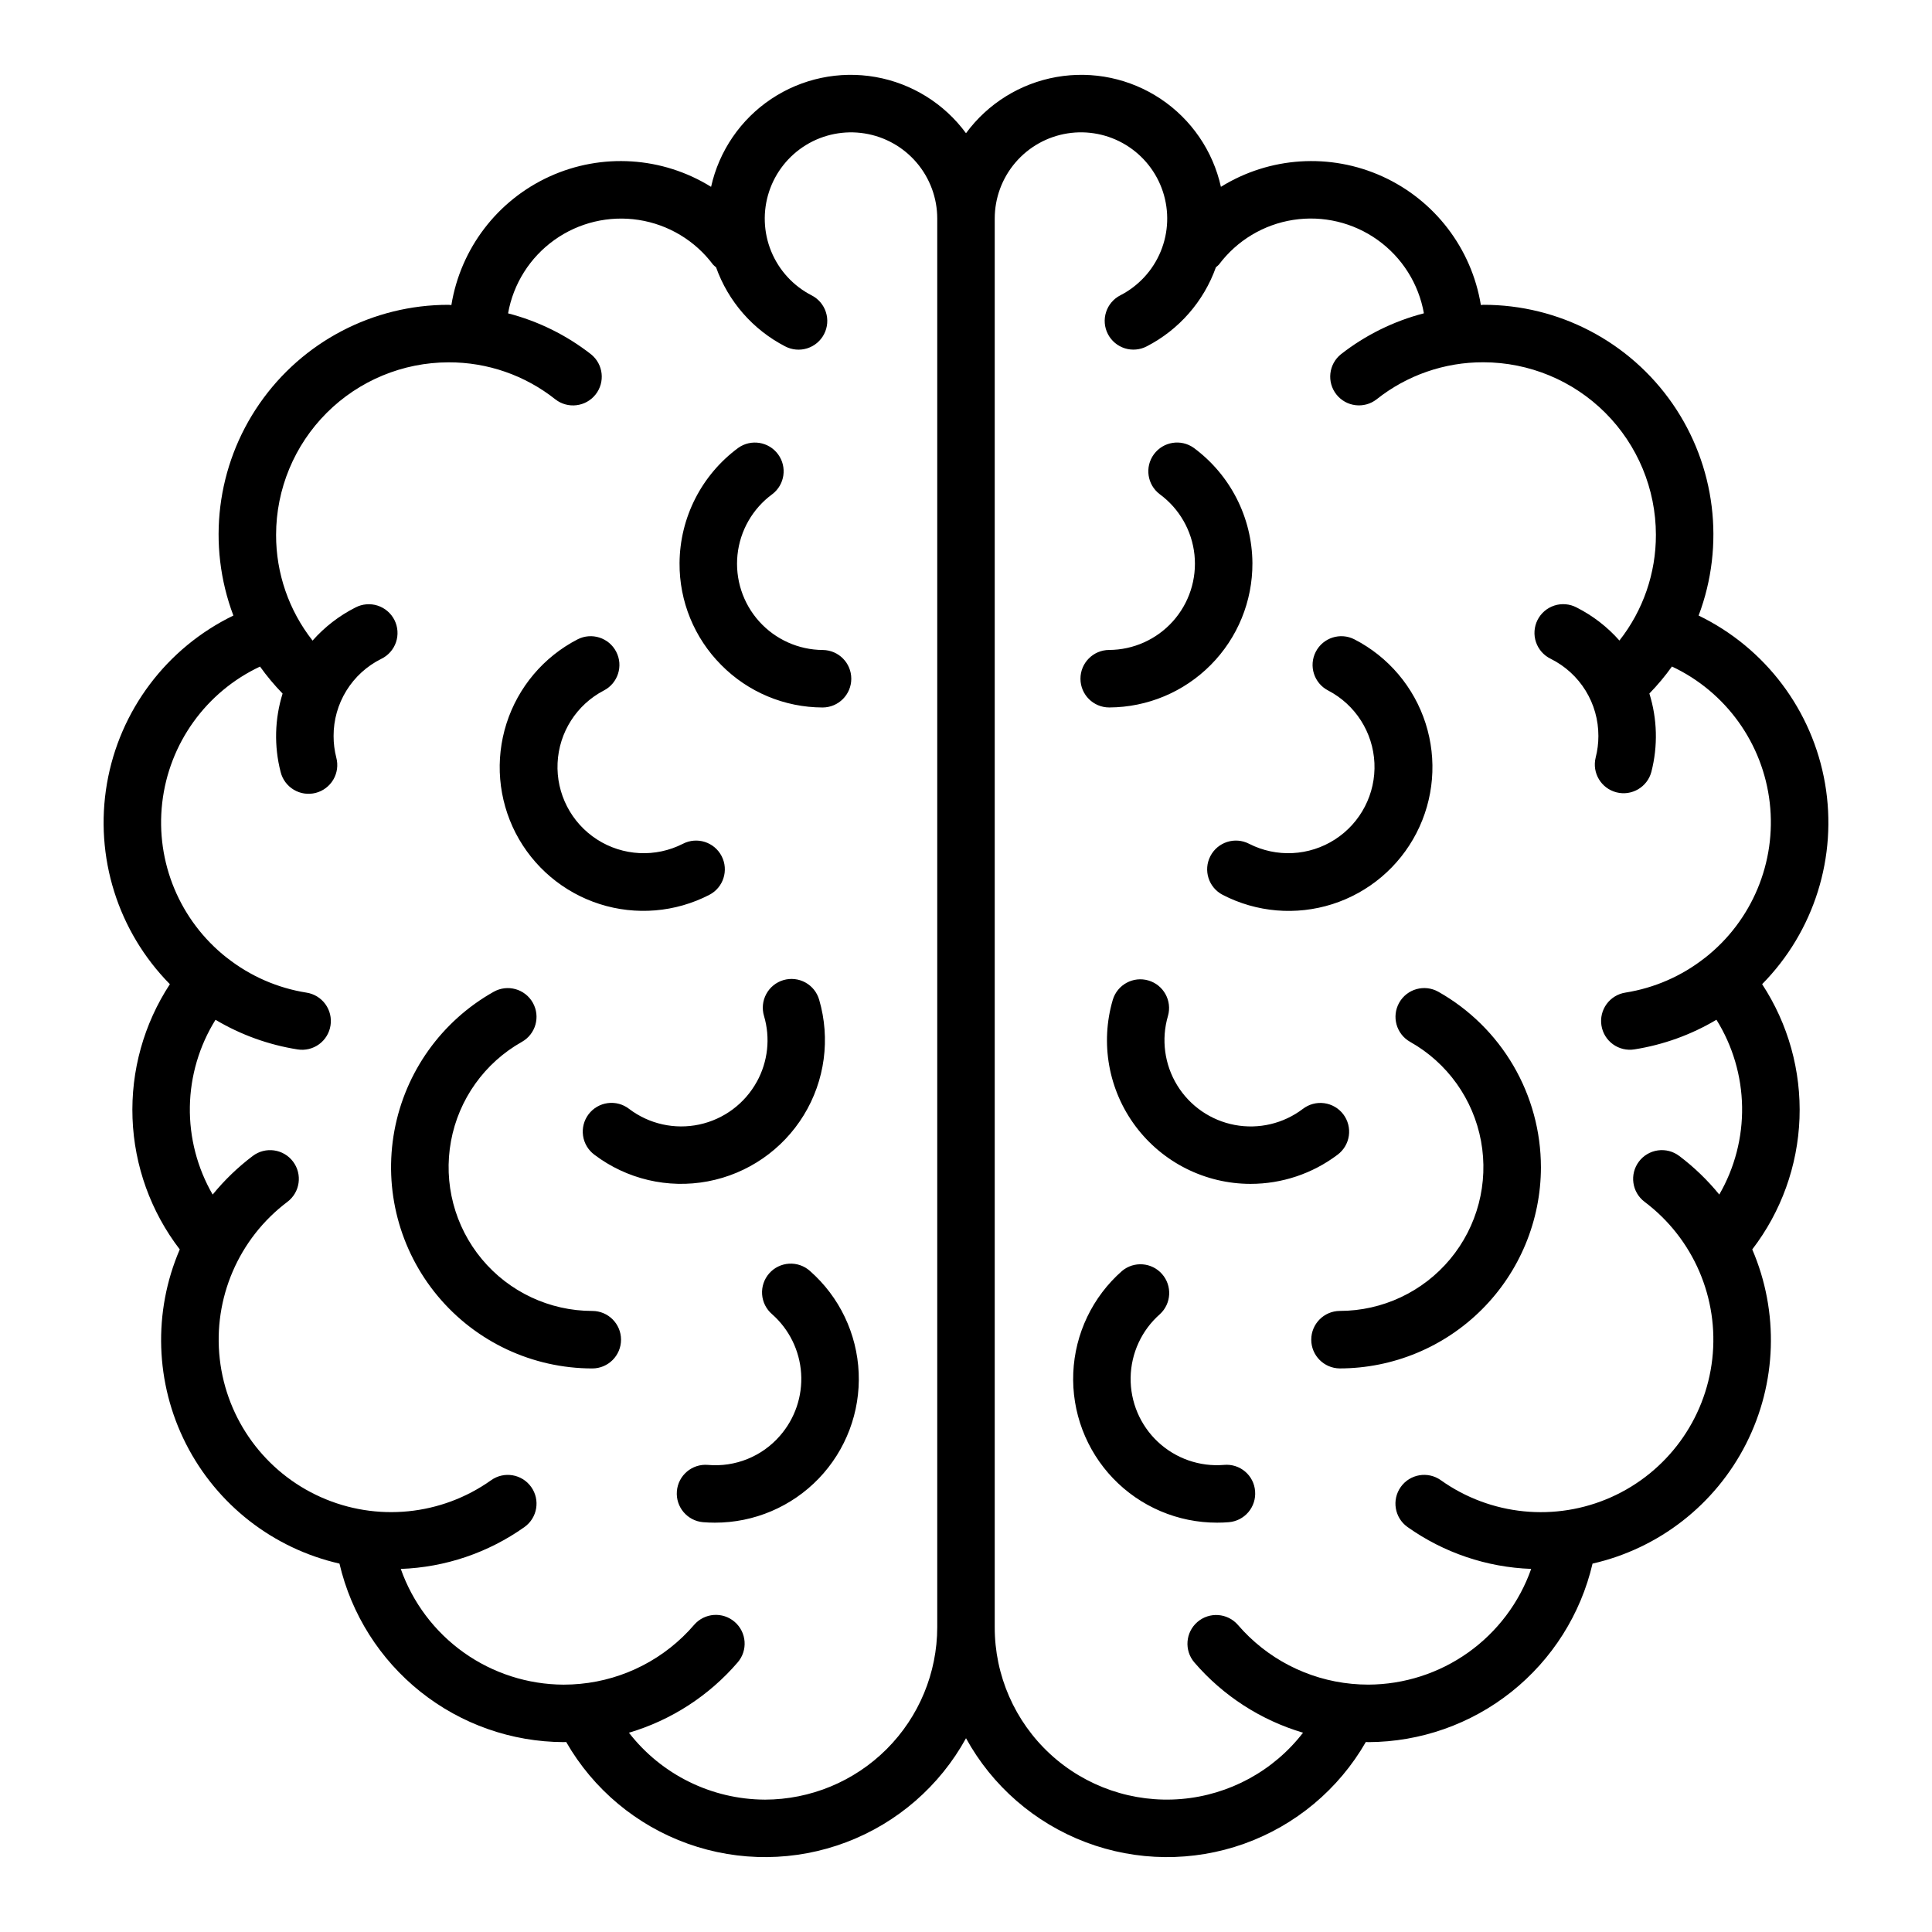 <?xml version="1.0" encoding="UTF-8"?>
<!-- Uploaded to: ICON Repo, www.svgrepo.com, Generator: ICON Repo Mixer Tools -->
<svg fill="#000000" width="800px" height="800px" version="1.1" viewBox="144 144 512 512" xmlns="http://www.w3.org/2000/svg">
 <path d="m610.98 404.82c13.805-14 20.012-33.793 16.676-53.168s-15.809-35.953-33.504-44.523c7.059-18.711 4.473-39.695-6.91-56.137-11.387-16.438-30.121-26.238-50.117-26.215-0.23 0-0.449 0.055-0.68 0.055v0.004c-2.461-15-12.242-27.777-26.078-34.07-13.832-6.289-29.895-5.258-42.812 2.746-2.117-9.527-7.832-17.871-15.949-23.293-8.117-5.422-18.012-7.504-27.625-5.812-9.613 1.695-18.203 7.031-23.98 14.898-5.777-7.867-14.367-13.203-23.98-14.898-9.613-1.691-19.512 0.391-27.629 5.812s-13.828 13.766-15.949 23.293c-12.91-8.008-28.965-9.035-42.789-2.742-13.828 6.297-23.594 19.078-26.035 34.074-0.25 0-0.492-0.062-0.746-0.062-19.996-0.023-38.73 9.773-50.113 26.215-11.387 16.441-13.969 37.422-6.914 56.133-17.691 8.574-30.168 25.152-33.504 44.523-3.336 19.375 2.871 39.172 16.676 53.168-6.906 10.543-10.367 22.969-9.898 35.562s4.844 24.73 12.516 34.727c-7.129 16.574-6.519 35.461 1.656 51.547 8.176 16.086 23.078 27.703 40.668 31.715 3.137 13.414 10.703 25.383 21.48 33.969 10.773 8.586 24.129 13.285 37.906 13.34 0.234 0 0.461-0.031 0.699-0.031 7.195 12.531 18.621 22.086 32.23 26.953 13.605 4.867 28.5 4.727 42.008-0.398 13.512-5.121 24.758-14.891 31.719-27.555 6.957 12.664 18.203 22.434 31.715 27.559 13.512 5.121 28.406 5.262 42.012 0.395 13.605-4.867 25.031-14.422 32.23-26.953 0.234 0 0.461 0.031 0.699 0.031l-0.004 0.004c13.777-0.059 27.133-4.758 37.91-13.344s18.344-20.551 21.477-33.969c17.594-4.008 32.496-15.629 40.672-31.715 8.176-16.086 8.781-34.973 1.652-51.547 7.676-9.996 12.047-22.133 12.52-34.727 0.469-12.594-2.992-25.023-9.902-35.562zm-264.31 216.1c-14.086-0.066-27.359-6.606-35.996-17.73 11.195-3.312 21.195-9.781 28.809-18.629 2.754-3.184 2.402-7.996-0.785-10.746-3.184-2.754-7.996-2.402-10.746 0.785-7.656 8.914-18.465 14.516-30.164 15.633-1.461 0.141-2.945 0.215-4.445 0.215-9.473-0.043-18.703-3.012-26.426-8.5-7.719-5.492-13.555-13.234-16.707-22.168 11.777-0.422 23.172-4.281 32.781-11.102 3.426-2.441 4.223-7.199 1.777-10.621-2.441-3.426-7.195-4.223-10.621-1.781-13.191 9.375-30.352 11.078-45.129 4.477-14.773-6.598-24.957-20.516-26.777-36.594-1.82-16.078 4.996-31.922 17.922-41.656 3.359-2.535 4.031-7.312 1.496-10.672-2.531-3.359-7.309-4.031-10.668-1.496-3.941 2.973-7.512 6.41-10.633 10.238-4.086-7.066-6.176-15.105-6.043-23.266 0.133-8.16 2.484-16.129 6.797-23.055 6.688 3.981 14.07 6.644 21.754 7.856 2 0.316 4.043-0.172 5.68-1.363 1.637-1.188 2.731-2.981 3.043-4.981 0.316-1.996-0.18-4.039-1.371-5.672-1.195-1.633-2.988-2.727-4.988-3.035-7.672-1.215-14.902-4.371-21.008-9.172l-0.023-0.027-0.094-0.051c-12.434-9.785-18.914-25.312-17.117-41.035 1.793-15.723 11.602-29.391 25.922-36.125 1.809 2.531 3.809 4.926 5.981 7.156-2.102 6.738-2.285 13.93-0.523 20.766 0.484 1.977 1.742 3.672 3.484 4.715 1.746 1.047 3.836 1.348 5.805 0.844s3.656-1.777 4.684-3.531 1.309-3.848 0.785-5.812c-0.48-1.871-0.723-3.797-0.719-5.731-0.016-4.246 1.16-8.41 3.394-12.023 2.231-3.613 5.426-6.527 9.227-8.418 1.844-0.887 3.254-2.473 3.914-4.406 0.66-1.934 0.516-4.051-0.398-5.879-0.918-1.824-2.527-3.207-4.473-3.836-1.945-0.625-4.059-0.445-5.871 0.5-4.309 2.18-8.164 5.156-11.363 8.773-6.285-7.992-9.691-17.867-9.668-28.031 0.012-12.121 4.832-23.738 13.402-32.309 8.57-8.57 20.188-13.387 32.305-13.402 10.289-0.039 20.281 3.43 28.332 9.832 3.301 2.547 8.039 1.965 10.629-1.309 2.586-3.269 2.059-8.016-1.184-10.641-6.512-5.094-14-8.793-22.004-10.863 1.387-7.836 5.789-14.812 12.262-19.441 6.469-4.629 14.496-6.535 22.359-5.316 7.859 1.219 14.934 5.469 19.695 11.84 0.25 0.254 0.516 0.492 0.801 0.707 3.227 9.062 9.781 16.559 18.332 20.969 1.797 0.938 3.894 1.121 5.828 0.508 1.934-0.609 3.539-1.969 4.469-3.769 0.93-1.801 1.102-3.902 0.477-5.828-0.621-1.93-1.988-3.531-3.797-4.449-4.836-2.488-8.625-6.617-10.691-11.645-2.066-5.031-2.269-10.633-0.578-15.801 1.691-5.168 5.172-9.562 9.812-12.395 4.641-2.832 10.141-3.918 15.508-3.062 5.371 0.855 10.258 3.598 13.789 7.734 3.527 4.137 5.469 9.395 5.469 14.832v373.29c-0.012 12.117-4.832 23.738-13.402 32.309-8.57 8.566-20.191 13.387-32.309 13.398zm242.33-170.59c-1.613-1.219-3.641-1.742-5.644-1.461-2 0.281-3.809 1.344-5.023 2.957-2.531 3.359-1.863 8.137 1.5 10.672 12.934 9.73 19.758 25.578 17.938 41.66-1.816 16.086-12.004 30.008-26.785 36.609-14.781 6.598-31.949 4.891-45.141-4.492-3.422-2.445-8.18-1.648-10.621 1.777-2.445 3.422-1.648 8.18 1.777 10.621 9.609 6.82 21.004 10.68 32.781 11.102-3.152 8.934-8.984 16.676-16.707 22.168-7.723 5.488-16.953 8.461-26.426 8.5-1.496 0-2.984-0.074-4.445-0.215-11.699-1.117-22.508-6.719-30.164-15.633-2.758-3.152-7.543-3.488-10.715-0.75-3.168 2.738-3.535 7.523-0.816 10.711 7.613 8.848 17.617 15.316 28.812 18.629-7.812 10.117-19.516 16.488-32.25 17.57-12.738 1.078-25.344-3.238-34.746-11.898-9.402-8.66-14.738-20.867-14.711-33.648v-373.29c0-5.438 1.941-10.695 5.473-14.832 3.527-4.133 8.414-6.875 13.785-7.731 5.367-0.855 10.863 0.23 15.504 3.062 4.641 2.832 8.121 7.227 9.812 12.391 1.691 5.168 1.488 10.77-0.578 15.797-2.062 5.027-5.856 9.156-10.688 11.645-1.809 0.918-3.176 2.519-3.797 4.449-0.625 1.93-0.453 4.027 0.477 5.828 0.93 1.801 2.539 3.16 4.469 3.773 1.934 0.609 4.031 0.426 5.828-0.512 8.551-4.41 15.105-11.902 18.332-20.965 0.285-0.219 0.551-0.453 0.801-0.711 4.766-6.367 11.836-10.621 19.695-11.84 7.863-1.219 15.891 0.691 22.359 5.32 6.473 4.625 10.875 11.605 12.262 19.438-8.004 2.074-15.492 5.769-22.004 10.863-3.242 2.625-3.769 7.371-1.184 10.645 2.59 3.273 7.328 3.856 10.629 1.305 8.051-6.406 18.047-9.875 28.332-9.836 12.121 0.016 23.738 4.832 32.309 13.402 8.566 8.57 13.387 20.188 13.402 32.309 0.023 10.164-3.383 20.039-9.668 28.031-3.199-3.617-7.055-6.594-11.363-8.773-1.812-0.945-3.926-1.125-5.871-0.5-1.945 0.629-3.555 2.012-4.473 3.836-0.914 1.828-1.059 3.945-0.398 5.879s2.07 3.519 3.91 4.406c3.805 1.891 7 4.809 9.23 8.422s3.402 7.777 3.391 12.023c0 1.93-0.242 3.856-0.723 5.727-1 4.059 1.457 8.168 5.508 9.203 4.047 1.039 8.176-1.375 9.254-5.414 1.758-6.836 1.578-14.027-0.527-20.77 2.172-2.231 4.172-4.621 5.981-7.156 14.32 6.734 24.129 20.406 25.922 36.129 1.793 15.719-4.684 31.25-17.121 41.035l-0.094 0.051-0.023 0.027c-6.106 4.801-13.336 7.957-21.008 9.172-2 0.309-3.793 1.402-4.988 3.035-1.191 1.633-1.688 3.676-1.371 5.672 0.312 2 1.406 3.793 3.043 4.981 1.637 1.191 3.68 1.68 5.68 1.363 7.684-1.211 15.066-3.875 21.754-7.856 4.312 6.926 6.664 14.895 6.797 23.055 0.133 8.16-1.957 16.199-6.043 23.266-3.121-3.828-6.688-7.266-10.629-10.238zm-113.98-82.719c7.25 3.699 15.922 3.262 22.766-1.148s10.824-12.125 10.453-20.258c-0.375-8.133-5.047-15.453-12.266-19.215-3.738-1.93-5.207-6.527-3.277-10.266 1.93-3.738 6.523-5.207 10.262-3.277 8.988 4.629 15.766 12.637 18.844 22.262 3.078 9.629 2.207 20.086-2.43 29.066-4.633 8.984-12.645 15.754-22.273 18.828-9.629 3.07-20.086 2.188-29.062-2.453-3.742-1.926-5.207-6.523-3.277-10.262 1.926-3.738 6.523-5.207 10.262-3.277zm77.344 85.707c-0.016 14.141-5.637 27.695-15.637 37.691-9.996 9.996-23.551 15.621-37.688 15.637-4.18-0.043-7.543-3.441-7.543-7.617 0-4.18 3.363-7.578 7.543-7.621 11.309-0.004 22.031-5.035 29.266-13.727 7.234-8.691 10.234-20.152 8.184-31.273-2.047-11.125-8.93-20.762-18.789-26.305-3.664-2.066-4.961-6.711-2.898-10.379 2.066-3.664 6.711-4.961 10.379-2.894 8.238 4.648 15.098 11.402 19.875 19.57 4.773 8.168 7.297 17.457 7.305 26.918zm-122.03-129.42c-0.016-4.207 3.379-7.633 7.586-7.652 6.453-0.027 12.594-2.785 16.902-7.586 4.312-4.805 6.391-11.207 5.727-17.625-0.668-6.418-4.016-12.258-9.219-16.074-3.312-2.516-3.996-7.223-1.531-10.574 2.461-3.352 7.156-4.113 10.547-1.707 9.711 7.16 15.48 18.48 15.559 30.547 0.047 10.102-3.922 19.805-11.035 26.98-7.109 7.176-16.781 11.23-26.883 11.277h-0.035c-4.191 0-7.598-3.391-7.617-7.586zm46.281 215.28c0.168 2.016-0.473 4.012-1.781 5.555-1.305 1.539-3.172 2.5-5.184 2.664-1.035 0.086-2.066 0.129-3.102 0.125h-0.004c-10.391 0.016-20.34-4.215-27.539-11.715-7.195-7.5-11.016-17.613-10.574-28 0.445-10.383 5.113-20.137 12.926-26.996 3.172-2.644 7.879-2.281 10.605 0.828 2.727 3.106 2.477 7.82-0.562 10.621-4.848 4.262-7.672 10.375-7.769 16.828-0.098 6.453 2.539 12.648 7.254 17.051 4.719 4.406 11.078 6.613 17.512 6.074 2.019-0.184 4.023 0.449 5.57 1.762 1.547 1.309 2.5 3.184 2.648 5.203zm-23.098-125.94 0.004 0.004c-1.816 6.191-0.926 12.867 2.445 18.367 3.375 5.504 8.918 9.324 15.262 10.516 6.344 1.195 12.895-0.352 18.035-4.25 1.609-1.242 3.648-1.789 5.664-1.52 2.016 0.27 3.84 1.332 5.066 2.953 1.227 1.621 1.754 3.664 1.465 5.676-0.285 2.012-1.367 3.824-3 5.039-6.644 5.008-14.742 7.719-23.062 7.715-11.988-0.008-23.273-5.664-30.457-15.262-7.18-9.602-9.414-22.023-6.035-33.523 1.207-4.012 5.422-6.297 9.438-5.117 4.016 1.176 6.332 5.375 5.18 9.402zm-172.87-48.477 0.004 0.004c-4.621-8.98-5.488-19.426-2.418-29.047 3.074-9.621 9.836-17.629 18.809-22.27 3.738-1.93 8.332-0.461 10.262 3.277 1.93 3.738 0.461 8.336-3.277 10.266-7.219 3.762-11.891 11.082-12.262 19.215-0.375 8.133 3.606 15.848 10.449 20.258s15.516 4.848 22.766 1.148c3.738-1.93 8.336-0.461 10.262 3.277 1.93 3.738 0.465 8.336-3.273 10.262-8.98 4.633-19.43 5.508-29.055 2.434-9.621-3.074-17.629-9.844-22.262-18.82zm27.93 134.27 0.004 0.004c0 4.207-3.41 7.617-7.617 7.617-15.836-0.004-30.852-7.039-40.98-19.211-10.133-12.168-14.332-28.207-11.465-43.781 2.867-15.57 12.508-29.062 26.309-36.824 3.664-2.066 8.309-0.77 10.375 2.894 2.066 3.668 0.77 8.312-2.898 10.375-9.855 5.547-16.742 15.184-18.789 26.309-2.047 11.121 0.949 22.578 8.184 31.273 7.234 8.691 17.961 13.723 29.27 13.727 4.207 0.004 7.613 3.414 7.613 7.621zm26.543-178.82 0.004 0.004c-7.133-7.16-11.109-16.879-11.035-26.984 0.078-12.066 5.848-23.387 15.559-30.543 3.391-2.406 8.086-1.648 10.547 1.703 2.465 3.352 1.781 8.059-1.531 10.574-5.203 3.816-8.551 9.656-9.219 16.074-0.664 6.422 1.414 12.82 5.727 17.625 4.309 4.801 10.449 7.559 16.902 7.59 4.18 0.051 7.535 3.453 7.527 7.633-0.012 4.18-3.383 7.57-7.559 7.602h-0.035c-10.105-0.02-19.785-4.078-26.883-11.273zm23.516 160.6h0.004c7.812 6.859 12.48 16.613 12.922 26.996 0.445 10.387-3.375 20.5-10.57 28-7.199 7.5-17.148 11.73-27.543 11.715-1.035 0-2.07-0.043-3.102-0.125-4.191-0.344-7.312-4.023-6.965-8.219 0.344-4.191 4.023-7.312 8.215-6.965 7.227 0.645 14.328-2.219 19.086-7.699 3.992-4.555 6.016-10.512 5.625-16.559-0.391-6.047-3.168-11.691-7.715-15.695-1.539-1.324-2.484-3.211-2.625-5.238s0.535-4.027 1.875-5.555 3.238-2.453 5.266-2.578c2.027-0.121 4.019 0.57 5.535 1.922zm-14.051-50.184 0.008 0.004c2.922-5.316 3.602-11.578 1.879-17.391-0.582-1.945-0.367-4.039 0.602-5.824 0.965-1.785 2.606-3.109 4.551-3.68 1.949-0.57 4.043-0.34 5.82 0.637 1.777 0.98 3.09 2.629 3.648 4.582 3.012 10.316 1.527 21.43-4.094 30.594-5.621 9.164-14.848 15.527-25.414 17.523-10.562 1.996-21.477-0.566-30.051-7.051-1.637-1.211-2.727-3.027-3.016-5.043-0.293-2.016 0.234-4.062 1.465-5.688 1.23-1.621 3.059-2.688 5.074-2.953 2.019-0.27 4.062 0.285 5.672 1.535 5.297 4.019 12.086 5.527 18.59 4.137 6.504-1.391 12.078-5.547 15.27-11.379z"/>
</svg>